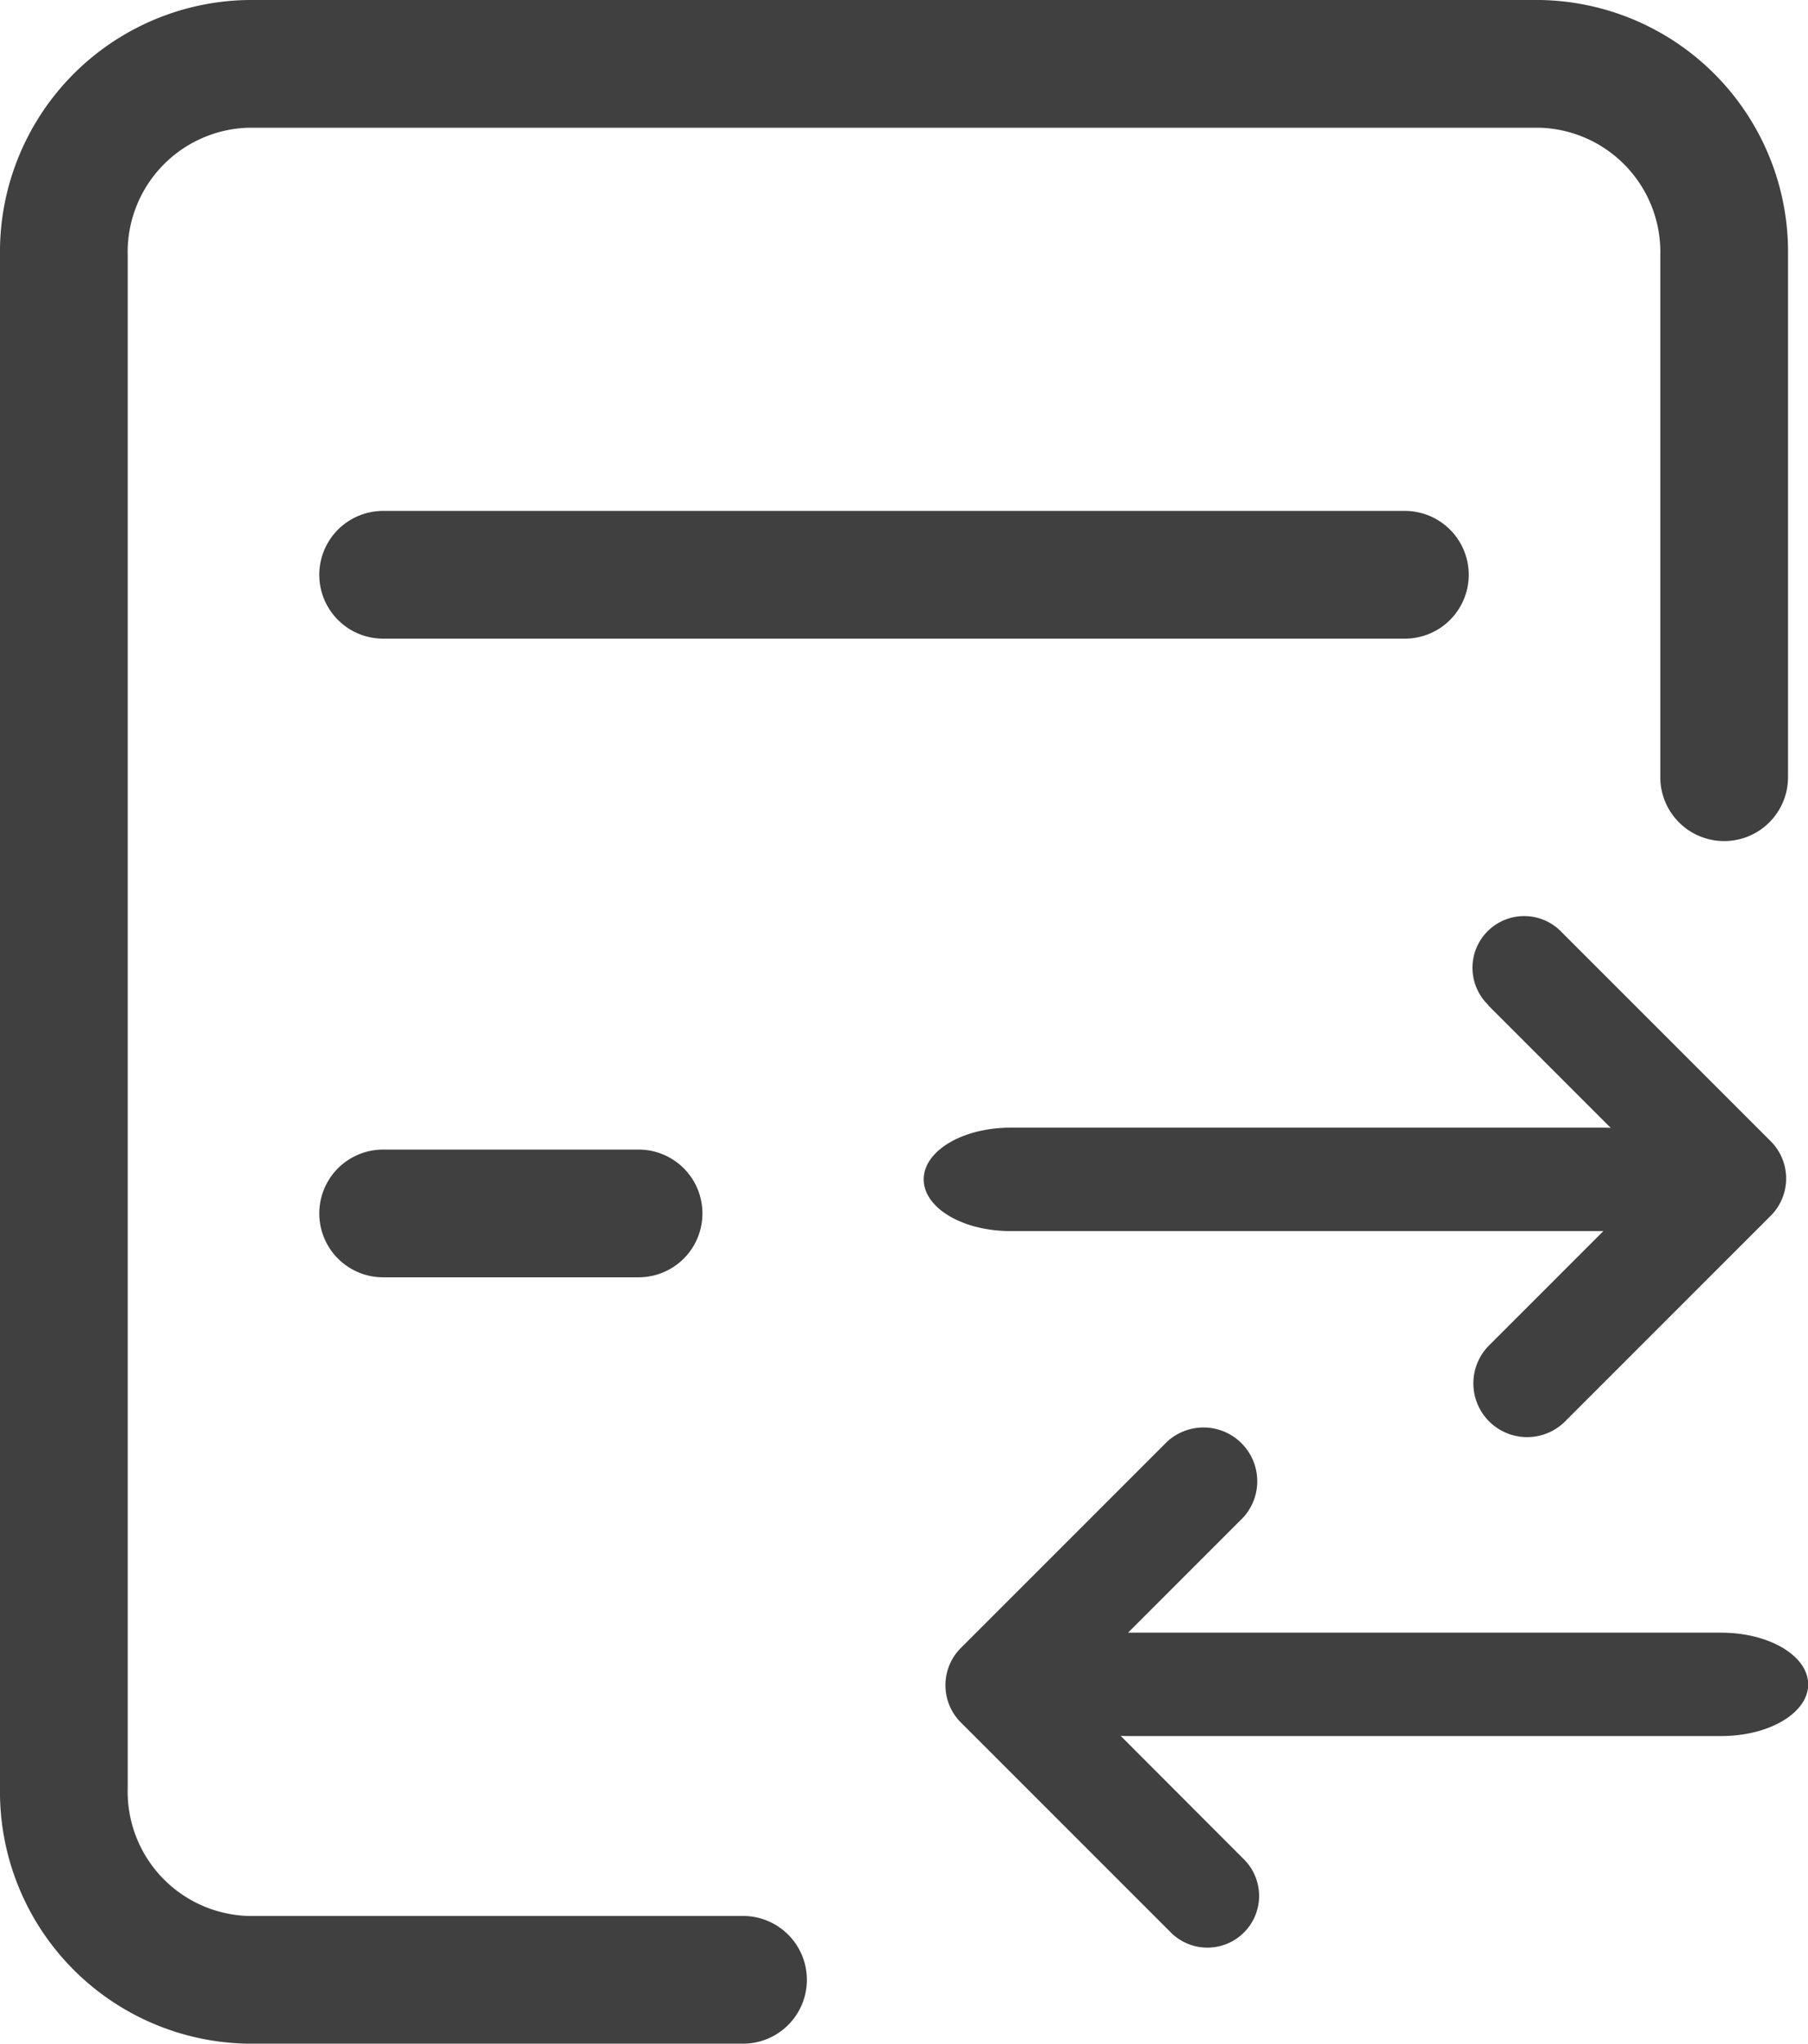 <svg xmlns="http://www.w3.org/2000/svg" width="31.852" height="36" viewBox="0 0 31.852 36">
  <path id="路径_151686" data-name="路径 151686" d="M86.125,0A4.438,4.438,0,0,1,90.5,4.5v9.191a1.125,1.125,0,0,1-2.25,0V4.5a2.191,2.191,0,0,0-2.125-2.25H63.375A2.191,2.191,0,0,0,61.25,4.5v27a2.191,2.191,0,0,0,2.125,2.25H72.09a1.125,1.125,0,1,1,0,2.25H63.375A4.438,4.438,0,0,1,59,31.5V4.5A4.438,4.438,0,0,1,63.375,0ZM70.25,20.25a1.125,1.125,0,1,1,0,2.25h-4.5a1.125,1.125,0,1,1,0-2.25ZM83.75,9a1.125,1.125,0,0,1,0,2.25h-18a1.125,1.125,0,0,1,0-2.25ZM76.805,21.686c-.846,0-1.532-.408-1.532-.911s.686-.911,1.532-.911H87.241c.846,0,1.532.408,1.532.911s-.686.911-1.532.911Zm8.418-3.979a.911.911,0,1,1,1.288-1.288l3.671,3.671a.929.929,0,0,1,.026,1.313l-3.648,3.648a.947.947,0,0,1-1.339-1.339l3-3-3-3Zm4.1,11.053c.846,0,1.532.408,1.532.911s-.686.91-1.532.91H78.884c-.846,0-1.532-.408-1.532-.911s.686-.911,1.532-.911H89.319ZM80.9,32.738a.911.911,0,1,1-1.288,1.288l-3.671-3.671a.929.929,0,0,1-.026-1.313l3.648-3.648A.947.947,0,0,1,80.9,26.733l-3,3Z" transform="translate(-59)" fill="#404040"/>
</svg>
